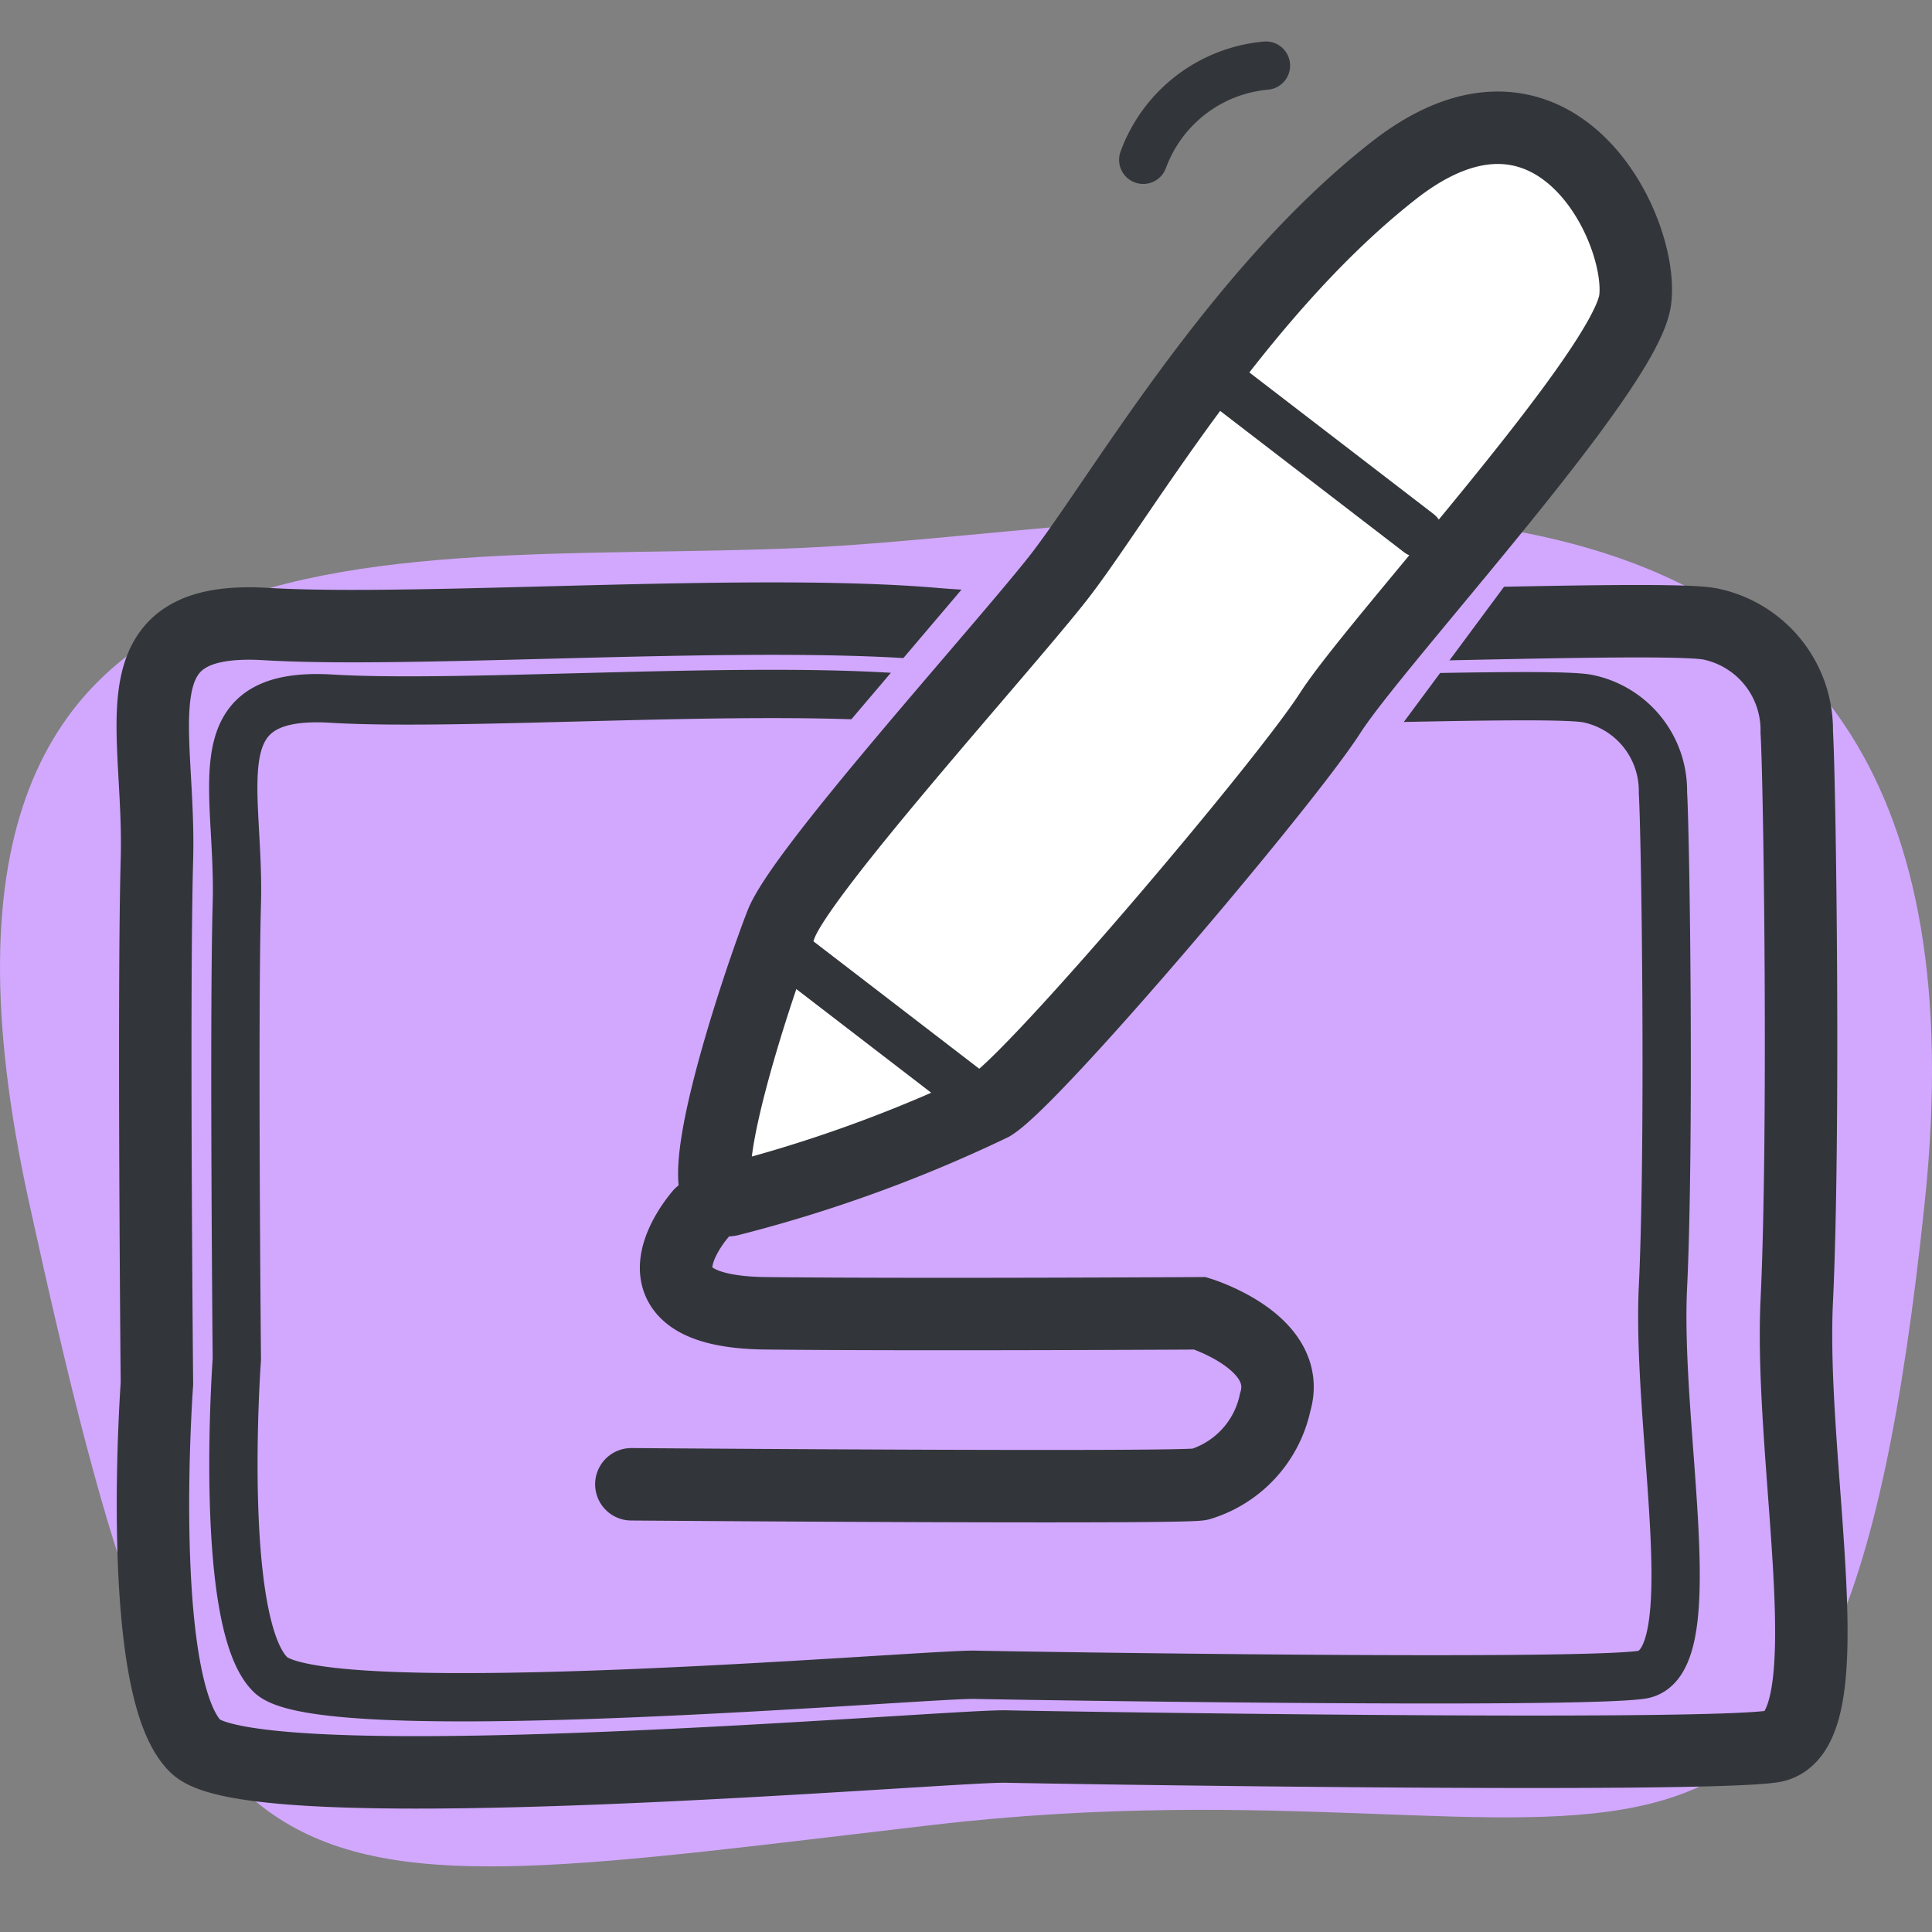 <svg xmlns="http://www.w3.org/2000/svg" xmlns:xlink="http://www.w3.org/1999/xlink" width="80" height="80" viewBox="0 0 80 80">
  <rect x="0" y="0" width="80" height="80" fill="#808080" stroke="none"/>
  <defs>
    <clipPath id="clip-path">
      <rect id="矩形_35032" data-name="矩形 35032" width="80" height="80" transform="translate(354 12793)" fill="#fff" stroke="#707070" stroke-width="1"/>
    </clipPath>
  </defs>
  <g id="蒙版组_56158" data-name="蒙版组 56158" transform="translate(-354 -12793)" clip-path="url(#clip-path)">
    <g id="组_61603" data-name="组 61603" transform="translate(-238.848 1506.68)">
      <path id="路径_27542" data-name="路径 27542" d="M49.39,66.062c28.449-3.315,37.366,9.49,41.05-25.817S62.7,11.965,45.6,13.094,5.183,9.444,11.931,40.245,20.941,69.376,49.39,66.062Z" transform="translate(582.111 11295.821)" fill="#d2a8ff"/>
      <path id="路径_27543" data-name="路径 27543" d="M4963.1,6595.625c6.319.379,20.062-.658,27.7,0s29.8-.466,32.122,0a4.489,4.489,0,0,1,3.571,4.473c.127,2.114.328,16.672,0,23.559s2.128,17.986-1.023,18.448-29.416.053-31.731,0-31.012,2.434-33.541,0-1.607-15.023-1.607-15.023-.154-16.154,0-21.707S4956.78,6595.246,4963.1,6595.625Z" transform="translate(-4359.245 4716.535)" fill="none" stroke="#32363a" stroke-width="3"/>
      <path id="路径_27544" data-name="路径 27544" d="M4962.488,6595.6c5.494.33,17.445-.572,24.087,0s25.911-.406,27.935,0a3.9,3.9,0,0,1,3.105,3.889c.11,1.839.285,14.5,0,20.488s1.85,15.642-.891,16.042-25.58.046-27.594,0-26.968,2.116-29.167,0-1.4-13.064-1.4-13.064-.134-14.048,0-18.876S4956.993,6595.266,4962.488,6595.6Z" transform="translate(-4355.908 4719.65)" fill="none" stroke="#32363a" stroke-width="2"/>
      <path id="路径_27545" data-name="路径 27545" d="M4985.222,6623.324s-3.561,4.032,2.71,4.1,17.979,0,17.979,0,3.859,1.184,3.113,3.68a4.531,4.531,0,0,1-3.113,3.4c-.735.176-23.548,0-23.548,0" transform="translate(-4363.372 4713.277)" fill="none" stroke="#32363a" stroke-linecap="round" stroke-width="3"/>
      <path id="路径_27546" data-name="路径 27546" d="M5009.93,6569.478a5.98,5.98,0,0,0-5.081,3.9" transform="translate(-4364.662 4719.559)" fill="none" stroke="#32363a" stroke-linecap="round" stroke-width="2"/>
      <path id="路径_27547" data-name="路径 27547" d="M3.211,2.871l21.575.8-6.258,8.444L-4.1,11.477Z" transform="translate(631.081 11305.946)" fill="#d2a8ff"/>
      <g id="组_61602" data-name="组 61602" transform="translate(622.427 11291.611)">
        <path id="路径_27548" data-name="路径 27548" d="M5012.892,6574.15c-6.614,5.167-11.5,13.847-13.974,16.966s-10.538,12.026-11.407,14.247-4.121,11.777-2.139,11.428a58.27,58.27,0,0,0,10.854-3.937c1.775-1.088,12.114-13.264,14.019-16.231s12.265-14.17,12.629-17.113S5019.506,6568.982,5012.892,6574.15Z" transform="translate(-4984.743 -6572.393)" fill="#fff" stroke="#32363a" stroke-width="3"/>
        <path id="路径_27549" data-name="路径 27549" d="M4987.478,6610.487l9.086,6.983" transform="translate(-4985.062 -6576.836)" fill="#fff" stroke="#32363a" stroke-linecap="round" stroke-width="2"/>
        <path id="路径_27550" data-name="路径 27550" d="M4987.478,6610.487l9.086,6.983" transform="translate(-4967.395 -6600.687)" fill="#fff" stroke="#32363a" stroke-linecap="round" stroke-width="2"/>
      </g>
    </g>
  </g>
</svg>
